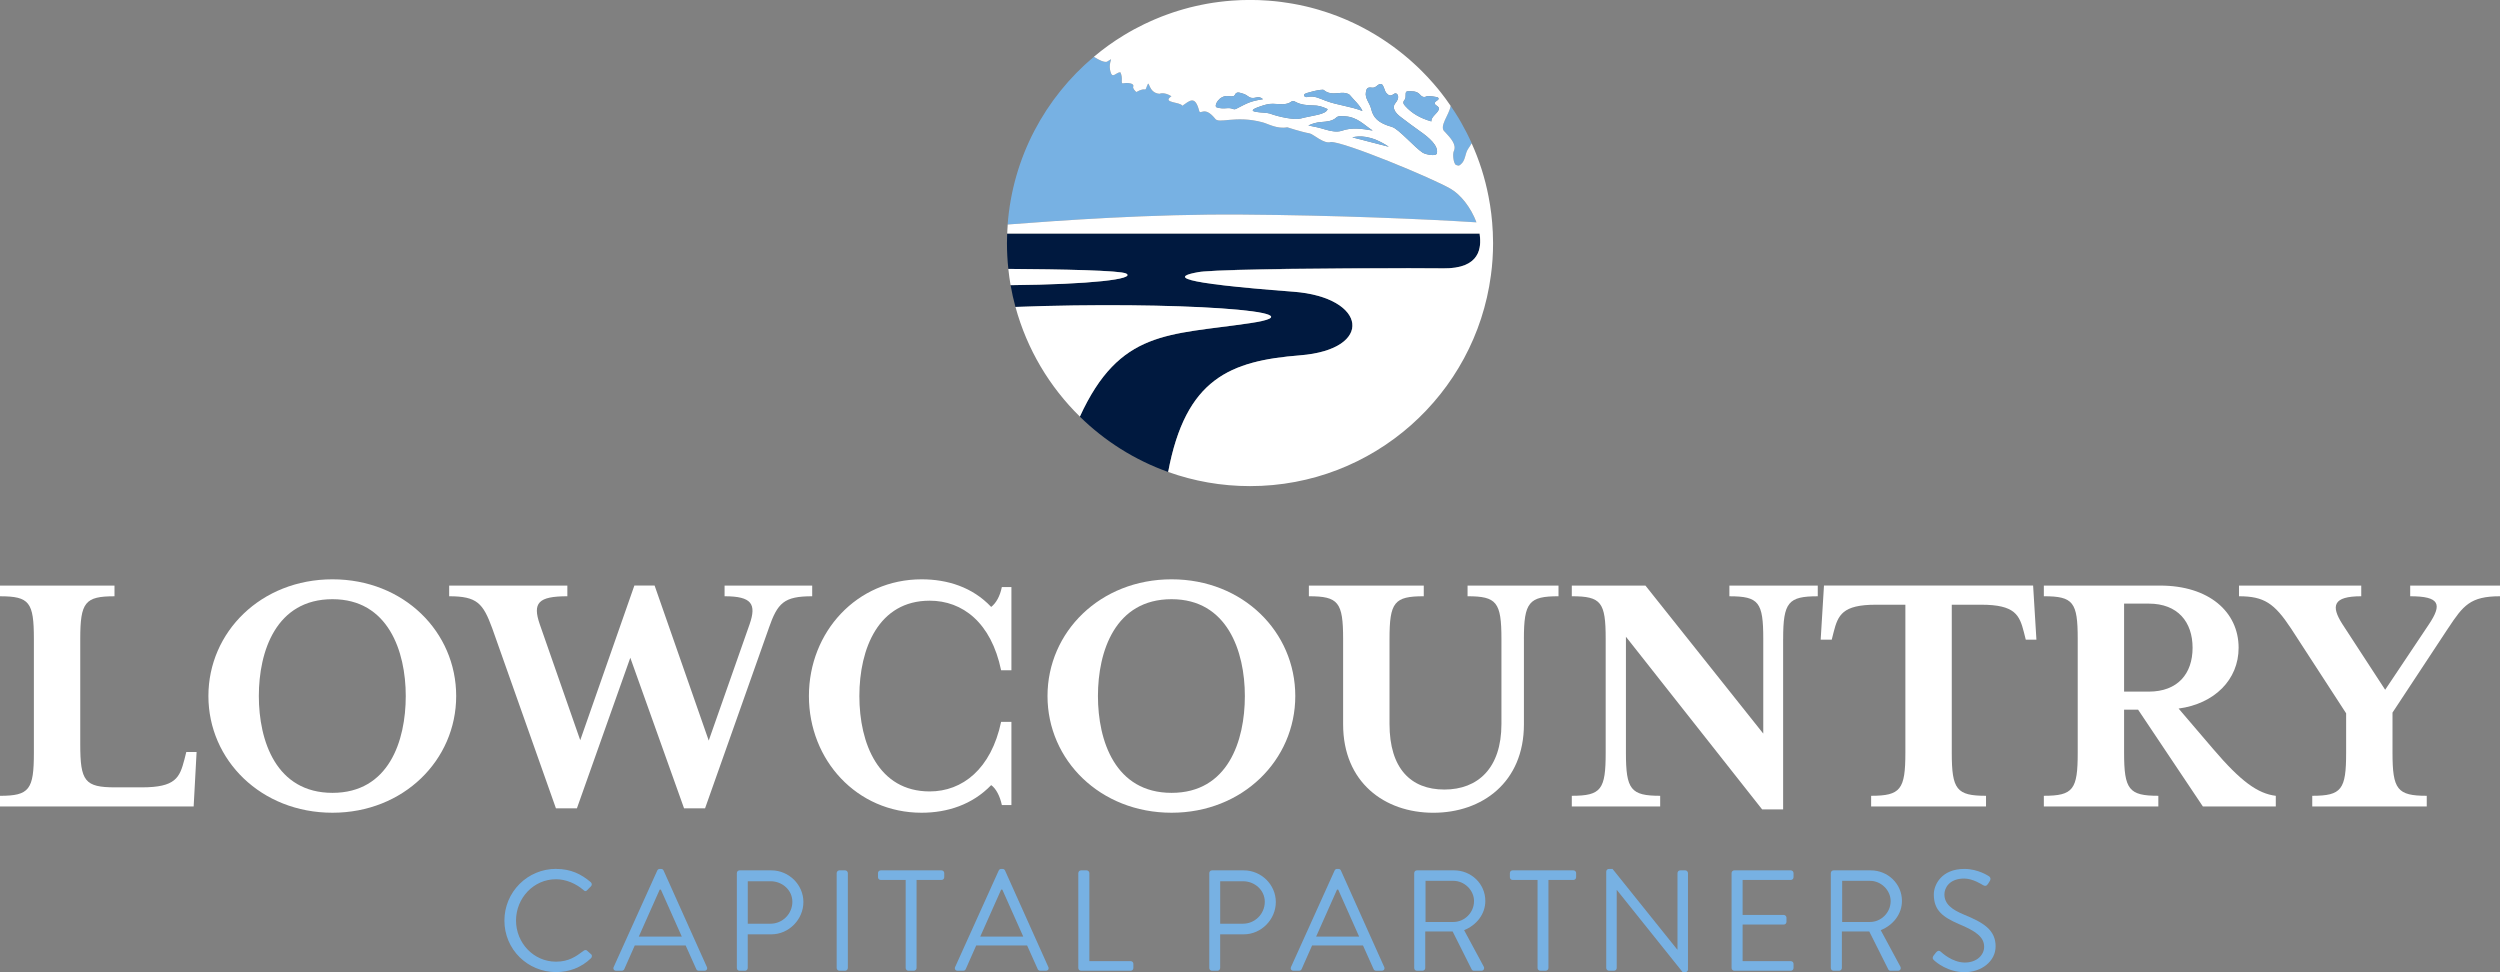 <?xml version="1.0" encoding="UTF-8"?><svg id="a" xmlns="http://www.w3.org/2000/svg" viewBox="0 0 1028.63 400"><rect x="0" y="0" width="1028.63" height="400" fill="#808080" stroke="none"/><defs><style>.b{fill:#00193f;}.c{fill:#fff;}.d{fill:#77b1e3;}</style></defs><g><path class="d" d="M228.83,357.52c5.96,0,10.27,2.07,14.28,5.49,.47,.47,.53,1.18,.06,1.65l-1.59,1.59c-.47,.59-.94,.53-1.53-.06-3.07-2.66-7.26-4.43-11.27-4.43-9.32,0-16.46,7.85-16.46,16.99s7.14,16.93,16.46,16.93c5.13,0,8.14-2.06,11.27-4.43,.59-.47,1.06-.41,1.42-.18l1.77,1.59c.47,.35,.35,1.18-.06,1.59-4.01,3.89-9.09,5.72-14.34,5.72-11.8,0-21.3-9.38-21.3-21.18s9.5-21.3,21.3-21.3Z"/><path class="d" d="M252.5,397.88l17.94-39.71c.18-.35,.47-.65,1-.65h.59c.53,0,.83,.3,1,.65l17.82,39.71c.35,.77-.12,1.53-1,1.53h-2.36c-.53,0-.88-.35-1-.65l-4.37-9.74h-20.95l-4.31,9.74c-.12,.29-.47,.65-1,.65h-2.36c-.88,0-1.36-.77-1-1.53Zm28.03-12.51c-2.89-6.43-5.72-12.92-8.62-19.35h-.47l-8.61,19.35h17.7Z"/><path class="d" d="M303.18,359.23c0-.59,.47-1.12,1.12-1.12h13.04c7.26,0,13.22,5.9,13.22,13.04s-5.96,13.28-13.16,13.28h-9.74v13.87c0,.59-.53,1.12-1.12,1.12h-2.24c-.65,0-1.12-.53-1.12-1.12v-39.06Zm13.87,20.83c4.84,0,8.97-3.95,8.97-9.03,0-4.78-4.13-8.44-8.97-8.44h-9.38v17.47h9.38Z"/><path class="d" d="M344.25,359.23c0-.59,.53-1.12,1.12-1.12h2.36c.59,0,1.12,.53,1.12,1.12v39.06c0,.59-.53,1.12-1.12,1.12h-2.36c-.59,0-1.12-.53-1.12-1.12v-39.06Z"/><path class="d" d="M372.64,362.06h-10.27c-.65,0-1.12-.53-1.12-1.12v-1.71c0-.59,.47-1.12,1.12-1.12h25.02c.65,0,1.12,.53,1.12,1.12v1.71c0,.59-.47,1.12-1.12,1.12h-10.27v36.23c0,.59-.53,1.12-1.12,1.12h-2.24c-.59,0-1.12-.53-1.12-1.12v-36.23Z"/><path class="d" d="M392.99,397.88l17.94-39.71c.18-.35,.47-.65,1-.65h.59c.53,0,.83,.3,1,.65l17.82,39.71c.35,.77-.12,1.53-1,1.53h-2.36c-.53,0-.88-.35-1-.65l-4.37-9.74h-20.95l-4.31,9.74c-.12,.29-.47,.65-1,.65h-2.36c-.88,0-1.36-.77-1-1.53Zm28.03-12.51c-2.89-6.43-5.72-12.92-8.62-19.35h-.47l-8.61,19.35h17.7Z"/><path class="d" d="M443.68,359.23c0-.59,.47-1.12,1.12-1.12h2.3c.59,0,1.12,.53,1.12,1.12v36.23h16.99c.65,0,1.12,.53,1.12,1.12v1.71c0,.59-.47,1.12-1.12,1.12h-20.42c-.65,0-1.12-.53-1.12-1.12v-39.06Z"/><path class="d" d="M497.56,359.23c0-.59,.47-1.12,1.12-1.12h13.04c7.26,0,13.22,5.9,13.22,13.04s-5.96,13.28-13.16,13.28h-9.74v13.87c0,.59-.53,1.12-1.12,1.12h-2.24c-.65,0-1.12-.53-1.12-1.12v-39.06Zm13.87,20.83c4.84,0,8.97-3.95,8.97-9.03,0-4.78-4.13-8.44-8.97-8.44h-9.38v17.47h9.38Z"/><path class="d" d="M531.19,397.88l17.94-39.71c.18-.35,.47-.65,1-.65h.59c.53,0,.83,.3,1,.65l17.82,39.71c.35,.77-.12,1.53-1,1.53h-2.36c-.53,0-.88-.35-1-.65l-4.37-9.74h-20.95l-4.31,9.74c-.12,.29-.47,.65-1,.65h-2.36c-.88,0-1.36-.77-1-1.53Zm28.03-12.51c-2.89-6.43-5.72-12.92-8.62-19.35h-.47l-8.61,19.35h17.7Z"/><path class="d" d="M581.88,359.23c0-.59,.47-1.12,1.12-1.12h15.28c7.08,0,12.86,5.55,12.86,12.57,0,5.43-3.6,9.97-8.73,12.04l8.08,14.99c.41,.77,0,1.71-1,1.71h-3.01c-.53,0-.83-.29-.94-.53l-7.85-15.64h-11.27v15.05c0,.59-.53,1.12-1.12,1.12h-2.3c-.65,0-1.12-.53-1.12-1.12v-39.06Zm16.11,20.12c4.54,0,8.5-3.78,8.5-8.61,0-4.48-3.95-8.32-8.5-8.32h-11.45v16.93h11.45Z"/><path class="d" d="M632.63,362.06h-10.27c-.65,0-1.12-.53-1.12-1.12v-1.71c0-.59,.47-1.12,1.12-1.12h25.02c.65,0,1.12,.53,1.12,1.12v1.71c0,.59-.47,1.12-1.12,1.12h-10.27v36.23c0,.59-.53,1.12-1.12,1.12h-2.24c-.59,0-1.12-.53-1.12-1.12v-36.23Z"/><path class="d" d="M660.89,358.58c0-.59,.53-1.06,1.12-1.06h1.47l26.61,33.16h.12v-31.45c0-.59,.47-1.12,1.12-1.12h2.07c.59,0,1.12,.53,1.12,1.12v39.71c0,.59-.53,1.06-1.12,1.06h-1.06l-27.08-33.81h-.06v32.1c0,.59-.47,1.12-1.12,1.12h-2.07c-.59,0-1.12-.53-1.12-1.12v-39.71Z"/><path class="d" d="M712.46,359.23c0-.59,.47-1.12,1.12-1.12h23.25c.65,0,1.12,.53,1.12,1.12v1.71c0,.59-.47,1.12-1.12,1.12h-19.83v14.4h16.93c.59,0,1.12,.53,1.12,1.12v1.71c0,.65-.53,1.12-1.12,1.12h-16.93v15.05h19.83c.65,0,1.12,.53,1.12,1.12v1.71c0,.59-.47,1.12-1.12,1.12h-23.25c-.65,0-1.12-.53-1.12-1.12v-39.06Z"/><path class="d" d="M753.3,359.23c0-.59,.47-1.12,1.12-1.12h15.28c7.08,0,12.86,5.55,12.86,12.57,0,5.43-3.6,9.97-8.73,12.04l8.08,14.99c.41,.77,0,1.71-1,1.71h-3.01c-.53,0-.83-.29-.94-.53l-7.85-15.64h-11.27v15.05c0,.59-.53,1.12-1.12,1.12h-2.3c-.65,0-1.12-.53-1.12-1.12v-39.06Zm16.11,20.12c4.54,0,8.5-3.78,8.5-8.61,0-4.48-3.95-8.32-8.5-8.32h-11.45v16.93h11.45Z"/><path class="d" d="M795.55,393.21c.29-.35,.59-.77,.88-1.12,.59-.77,1.24-1.24,2.07-.53,.41,.35,4.72,4.48,9.97,4.48,4.78,0,7.91-3.01,7.91-6.49,0-4.07-3.54-6.49-10.33-9.32-6.49-2.83-10.38-5.49-10.38-12.21,0-4.01,3.19-10.5,12.57-10.5,5.78,0,10.09,3.01,10.09,3.01,.35,.18,1.06,.89,.35,2.01-.24,.35-.47,.77-.71,1.12-.53,.83-1.12,1.06-2.07,.53-.41-.24-4.13-2.71-7.73-2.71-6.25,0-8.14,4.01-8.14,6.49,0,3.95,3.01,6.25,7.97,8.32,7.97,3.25,13.1,6.25,13.1,13.1,0,6.14-5.84,10.62-12.75,10.62s-11.68-4.07-12.45-4.78c-.47-.41-1.06-.89-.35-2.01Z"/></g><g><path class="c" d="M79.68,331.83H0v-4.39c12.12,0,13.94-2.58,13.94-17.72v-46.81c0-15.15-1.82-17.57-13.94-17.57v-4.39H47.11v4.39c-12.12,0-14.09,2.42-14.09,17.57v43.33c0,15.15,1.82,17.72,14.39,17.72h10.91c13.94,0,15.6-3.94,17.57-11.51l.76-3.03h4.24l-1.21,22.42Z"/><path class="c" d="M136.8,334.4c-29.39,0-51.05-21.66-51.05-48.02s21.66-48.02,51.05-48.02,50.9,21.66,50.9,48.02-21.66,48.02-50.9,48.02Zm0-87.86c-23.18,0-30.3,21.36-30.3,39.84s7.12,39.84,30.3,39.84,30.15-21.36,30.15-39.84-7.27-39.84-30.15-39.84Z"/><path class="c" d="M316.31,258.51l-26.21,74.08h-8.64l-22.12-61.96-21.97,61.96h-8.63l-26.21-74.08c-3.79-10.3-6.21-13.18-17.72-13.18v-4.39h48.63v4.39c-11.97,0-14.39,2.73-11.36,11.51l16.66,47.72,22.27-63.63h8.33l22.27,63.78,16.82-47.87c2.88-8.33,.91-11.51-10.3-11.51v-4.39h36.05v4.39c-11.66,0-14.24,2.73-17.88,13.18Z"/><path class="c" d="M412.21,331.22c-.76-3.64-2.42-6.82-4.39-8.18-7.73,8.03-18.03,11.36-28.63,11.36-26.66,0-46.36-21.66-46.36-48.02s19.69-48.02,46.36-48.02c10.6,0,20.91,3.18,28.63,11.36,1.97-1.52,3.64-4.39,4.39-8.18h3.94v34.24h-4.24c-4.09-19.69-15.91-28.63-29.39-28.63-21.06,0-28.93,19.69-28.93,39.24s7.88,39.24,28.93,39.24c13.48,0,25.3-9.24,29.39-28.63h4.24v34.24h-3.94Z"/><path class="c" d="M482.05,334.4c-29.39,0-51.05-21.66-51.05-48.02s21.66-48.02,51.05-48.02,50.9,21.66,50.9,48.02-21.66,48.02-50.9,48.02Zm0-87.86c-23.18,0-30.3,21.36-30.3,39.84s7.12,39.84,30.3,39.84,30.15-21.36,30.15-39.84-7.27-39.84-30.15-39.84Z"/><path class="c" d="M627.02,262.9v35.15c0,23.78-17.12,36.36-37.27,36.36s-37.12-12.57-37.12-36.36v-35.15c0-15.15-1.97-17.57-14.09-17.57v-4.39h47.27v4.39c-12.12,0-14.09,2.42-14.09,17.57v34.99c0,18.33,8.79,26.97,22.57,26.97s23.48-8.79,23.48-26.97v-34.99c0-15.15-1.97-17.57-13.94-17.57v-4.39h37.42v4.39c-12.12,0-14.24,2.42-14.24,17.57Z"/><path class="c" d="M733.67,262.9v70.14h-8.63l-56.05-71.05v47.72c0,15.15,1.97,17.72,14.09,17.72v4.39h-36.36v-4.39c12.12,0,13.94-2.58,13.94-17.72v-46.81c0-15.15-1.82-17.57-13.94-17.57v-4.39h30.3l48.48,60.9v-38.93c0-15.15-1.82-17.57-13.94-17.57v-4.39h36.36v4.39c-12.12,0-14.24,2.42-14.24,17.57Z"/><path class="c" d="M833.51,263.2l-.76-3.03c-1.82-7.12-3.64-11.36-17.57-11.36h-12.12v60.9c0,15.15,1.97,17.72,14.09,17.72v4.39h-47.27v-4.39c12.12,0,14.09-2.58,14.09-17.72v-60.9h-12.12c-13.79,0-15.6,4.24-17.42,11.36l-.76,3.03h-4.55l1.36-22.27h86.05l1.36,22.27h-4.39Z"/><path class="c" d="M906.38,331.83l-26.66-39.84h-5.76v17.72c0,15.15,1.97,17.72,14.09,17.72v4.39h-47.11v-4.39c12.12,0,13.94-2.58,13.94-17.72v-46.81c0-15.15-1.82-17.57-13.94-17.57v-4.39h47.87c20,0,32.27,10.76,32.27,25.6,0,13.18-10,23.03-24.69,25l14.24,16.66c11.36,13.33,18.33,18.33,25.75,19.24v4.39h-30Zm-32.42-83.47v36.21h10.15c11.97,0,18.03-7.42,18.03-18.03s-6.06-18.18-18.03-18.18h-10.15Z"/><path class="c" d="M1007.27,258.51l-22.87,34.69v16.51c0,15.15,1.97,17.72,14.09,17.72v4.39h-47.11v-4.39c12.12,0,13.94-2.58,13.94-17.72v-16.21l-22.72-34.99c-6.82-10.3-11.06-13.18-21.36-13.18v-4.39h50.3v4.39c-11.66,0-12.57,3.94-7.73,11.51l17.57,26.97,18.03-26.97c5.45-8.18,4.54-11.51-7.73-11.51v-4.39h36.96v4.39c-12.27,0-15.15,3.79-21.36,13.18Z"/></g><g><path class="b" d="M596.32,110.36c-5.12,0-10.73-.01-16.61,0-30.91-.07-72.74,.3-84.34,1.34h-.03c-.34,.03-.66,.07-.95,.09-.17,.03-.32,.04-.46,.05-.28,.04-.53,.07-.74,.11-10.42,1.81-10.9,4.3,38.98,8.07,30.36,2.3,33.32,23.76,2.76,26.18-28.81,2.29-47.09,9.56-54.3,47.99-13.76-4.91-26.11-12.75-36.32-22.76,16.43-35.82,36.34-33.45,69.99-38.45,32.46-4.81-31.64-9.15-96.48-6.67-.81-2.94-1.48-5.93-2.01-8.97,33.17-.32,51.47-2.51,47.61-4.76-2.28-1.32-26.69-1.79-48.53-1.93-.38-3.49-.57-7.04-.57-10.63,0-1.31,.03-2.61,.08-3.9h194.38c.45,3.72,1.65,13.41-12.45,14.26Z"/><path class="c" d="M579.71,110.36c-32.47,.03-73.24,.44-84.34,1.34,11.6-1.03,53.43-1.4,84.34-1.34Z"/><path class="c" d="M415.81,117.33c-.38-2.21-.7-4.44-.93-6.69,21.84,.15,46.26,.61,48.53,1.93,3.86,2.25-14.43,4.44-47.61,4.76Z"/><path class="d" d="M607.46,91.48c-21.19-1.35-58.06-2.91-96.42-3.2-37.86-.28-74.96,2.45-96.44,4.09,2.08-27.65,15.42-52.17,35.44-68.98,2.2,1.4,4.19,2.31,5.34,2.04,3.6-2.26,.28-.5,1.49,4.07,.81,3.08,2.14,.38,4.05,.22,1.4,2.62-.23,5.04,1.39,4.55,1.69-.29,4.47-.01,3.92,1.4-.29,.74,.87,1.85,1.28,2.21,4.46-2.5,3.28,.62,4.51-2.78,.93-2.53,.3,3.17,5.05,3.51,0,0,1.72-.94,4.89,1.01-4.14,2.82,3.72,2.24,4.47,3.93,3.13-2.17,5.24-4.4,6.96,2.1,.48,1.84,2.04-2.25,6.44,3.06,1.39,2.57,8.32-1.47,19.78,1.68,2.1,.57,5.86,2.79,10,2,0,0,5.73,1.9,9.21,2.51,1.49,.24,5.9,4.54,8.73,3.55,5.33-.21,41.97,14.93,49.42,19.33,3.9,2.3,8.15,7.45,10.49,13.72Z"/><path class="d" d="M605.52,58.95c-.46,.82-.95,1.56-1.35,2.13-1.51,2.14-1.03,4.88-3.21,6.61-.73,.57-.69,.53-1.81,.19-1.08-.33-1.55-4.44-.99-5.65,1.32-2.74-1.32-5.46-3.62-7.96-2.76-2.1,1.85-7.08,2.33-10.73,1.12,1.63,2.18,3.28,3.21,4.96,.34,.57,.67,1.14,1.01,1.72,1.61,2.83,3.11,5.74,4.44,8.73Z"/><path class="c" d="M514.3,132.96c-33.65,5-53.56,2.63-69.99,38.45-12.49-12.25-21.77-27.74-26.49-45.12,64.84-2.49,128.94,1.85,96.48,6.67Z"/><path class="b" d="M495.37,111.69c11.1-.9,51.87-1.31,84.34-1.34-30.91-.07-72.74,.3-84.34,1.34Z"/><path class="c" d="M614.19,95.2c-.22-4.87-.81-9.66-1.72-14.31-1.47-7.66-3.82-15-6.96-21.93-.46,.82-.95,1.56-1.35,2.13-1.51,2.14-1.03,4.88-3.21,6.61-.73,.57-.69,.53-1.81,.19-1.08-.33-1.55-4.44-.99-5.65,1.32-2.74-1.32-5.46-3.62-7.96-2.76-2.1,1.85-7.08,2.33-10.73-.52-.75-1.05-1.49-1.57-2.24-.2-.26-.38-.54-.58-.81-.03-.04-.07-.08-.09-.12-.53-.71-1.06-1.42-1.6-2.1-.45-.58-.9-1.15-1.36-1.71-.62-.74-1.24-1.48-1.88-2.21-1.51-1.75-3.1-3.44-4.74-5.08-1.14-1.14-2.3-2.25-3.48-3.31-.58-.54-1.19-1.07-1.79-1.6-.61-.52-1.22-1.03-1.84-1.55-1.27-1.05-2.55-2.05-3.86-3.03-.62-.46-1.23-.91-1.85-1.35-.77-.54-1.53-1.08-2.31-1.59-.56-.38-1.11-.75-1.68-1.11-3.19-2.05-6.51-3.92-9.93-5.6-.42-.21-.85-.41-1.27-.61-.94-.45-1.89-.89-2.86-1.3-.58-.25-1.15-.5-1.75-.74-.16-.07-.33-.13-.5-.2-.49-.21-.98-.41-1.48-.6-1.05-.41-2.1-.79-3.16-1.16-.49-.17-.98-.34-1.47-.49-1.07-.37-2.17-.7-3.25-1.02-.48-.15-.95-.29-1.43-.41-.67-.2-1.35-.37-2.02-.54-.58-.15-1.15-.29-1.72-.42-1.8-.42-3.62-.81-5.46-1.12-.61-.12-1.22-.21-1.84-.3-.99-.17-2-.3-3.02-.44-.53-.07-1.06-.13-1.59-.19-.41-.05-.82-.09-1.23-.13-.82-.08-1.64-.16-2.46-.21-2.46-.19-4.96-.28-7.47-.28s-4.99,.09-7.45,.28c-.82,.05-1.63,.12-2.45,.21-.49,.04-.97,.09-1.45,.16-.46,.04-.91,.09-1.38,.16-.83,.11-1.67,.22-2.49,.34-.83,.13-1.65,.26-2.47,.41-.82,.15-1.64,.3-2.46,.48-.81,.16-1.63,.33-2.43,.53-.75,.17-1.51,.36-2.26,.54-.09,.03-.2,.05-.29,.08-.74,.19-1.49,.4-2.24,.61-.79,.22-1.57,.45-2.35,.7-.65,.2-1.3,.41-1.93,.62-.93,.3-1.85,.62-2.76,.97-.66,.24-1.32,.49-1.97,.74-.97,.37-1.92,.77-2.87,1.18-.5,.21-1.02,.44-1.52,.67-.9,.38-1.8,.81-2.69,1.24-1.42,.69-2.82,1.4-4.19,2.14-.7,.38-1.42,.78-2.1,1.18-.7,.41-1.4,.82-2.08,1.23-1.1,.66-2.18,1.35-3.25,2.05-1.06,.71-2.1,1.43-3.14,2.17h-.01c-2.08,1.49-4.07,3.06-6.02,4.7,2.2,1.4,4.19,2.31,5.34,2.04,3.6-2.26,.28-.5,1.49,4.07,.81,3.08,2.14,.38,4.05,.22,1.4,2.62-.23,5.04,1.39,4.55,1.69-.29,4.47-.01,3.92,1.4-.29,.74,.87,1.85,1.28,2.21,4.46-2.5,3.28,.62,4.51-2.78,.93-2.53,.3,3.17,5.05,3.51,0,0,1.72-.94,4.89,1.01-4.14,2.82,3.72,2.24,4.47,3.93,3.13-2.17,5.24-4.4,6.96,2.1,.48,1.84,2.04-2.25,6.44,3.06,1.39,2.57,8.32-1.47,19.78,1.68,2.1,.57,5.86,2.79,10,2,0,0,5.73,1.9,9.21,2.51,1.49,.24,5.9,4.54,8.73,3.55,5.33-.21,41.97,14.93,49.42,19.33,3.9,2.3,8.15,7.45,10.49,13.72-21.19-1.35-58.06-2.91-96.42-3.2-37.86-.28-74.96,2.45-96.44,4.09-.05,.73-.11,1.44-.13,2.17-.04,.52-.07,1.05-.08,1.56h194.38c.45,3.72,1.65,13.41-12.45,14.26-.71,.05-1.48,.07-2.29,.07-4.35-.04-9.19-.07-14.33-.07-32.47,.03-73.24,.44-84.34,1.34h-.03c-.34,.04-.66,.07-.95,.09-.17,.03-.32,.04-.46,.05-.28,.04-.53,.07-.74,.11-10.42,1.81-10.9,4.3,38.98,8.07,30.36,2.3,33.32,23.76,2.76,26.18-28.81,2.29-47.09,9.56-54.3,47.99,10.53,3.77,21.87,5.82,33.68,5.82,50.73,0,92.63-37.78,99.11-86.73,.6-4.34,.89-8.77,.89-13.27,0-1.61-.04-3.21-.12-4.8Zm-77.51-56.39c.22-.6,7.42-2.3,7.99-1.79,2.55,2.26,5.48,1.08,8.27,1.18,.85,.15,1.71,.26,2.35,.79,1.8,2.21,4.21,4.21,5.3,6.69-4.81-1.93-10.21-2.38-15.04-4.18-2.47-.9-4.68-2.26-7.57-1.6-.95,.22-1.61-.3-1.31-1.1Zm-27.78,5.83c-.52,.26-.97,.46-1.51,.22-2.16-.94-3.52,.32-6.77-.69-1.36-.42,.93-5.13,4.83-4.63,.77,.11,2.29,.26,2.55-.36,.74-1.67,1.94-1.05,3-.78,3.04,.75,2.63,2.59,6.08,1.67,.82-.2,1.64-.09,2.58,.74-5.41,.86-6.43,1.61-10.77,3.82Zm13.52,2.06c-1.61-.63-12.29-.16-3.62-3.02,1.36-.46,3.07-1.02,4.85-.98,2.71,.03,5.58,.74,7.74-.94,.44-.34,1-.19,1.52,.09,2.29,1.28,4.79,1.48,7.43,1.52,2.01,.03,3.39,.33,5.91,1.51-.66,2.33-6.18,2.57-11.12,3.88-2.59,.67-9.05-.67-12.71-2.06Zm22.91,6.6c-2.26-.71-4.58-1.23-7.01-1.67,1.61-.77,3.32-1.28,5.24-1.42,2.35-.17,4.67-.34,6.26-1.85,.86-.79,2.28-.61,3.58-.52,5.17,.34,7.83,3.58,11.39,5.87-4.35-.74-8.54-1.39-12.67,.07-2,.67-4.56,.21-6.79-.49Zm11.07,3.21c2.63-.6,7.54-1.11,15.03,3.88l-15.03-3.88Zm34.79,6.61c-.34,1.31-4.56,.46-5.78-.28-3.1-1.92-9.99-9.85-12.62-10.6-5.77-1.61-7.79-3.85-8.62-7.42-.53-2.34-2.7-4.44-2.17-6.92,.24-1.23,.4-2.17,2.49-1.84,1.84,.28,2.46-1.89,3.9-1.44,.97,.29,1.2,2.65,1.93,3.52,.82,.98,1.67,1.63,3,.63,.3-.2,.7-.49,1.19-.29,.66,.29,1.47,1.75-.36,3.93-1.61,1.93-.05,4.05,2.14,5.71,2.66,2.01,5.3,4.01,8.06,5.95,3.54,2.47,7.62,5.91,6.84,9.03Zm.82-18.1c-.58,1.69-3.28,3.04-3.06,4.93-4.63-1.32-8.14-3.39-10.79-6.36-.78-.87-1.05-1.55-.28-2.45,1.07-1.24-.25-3.49,1.3-3.57,1.68-.09,3.77-.17,5.05,1.32,.78,.89,1.61,1.39,2.9,.67,.33-.19,4.21,.24,4.58,.61,.42,.42,.11,.83-.28,1.08-1.32,.81-1.55,1.44-.26,2.26,.58,.38,1.07,.87,.85,1.49Z"/><path class="d" d="M592.01,45.04c-.58,1.69-3.28,3.04-3.06,4.93-4.63-1.32-8.14-3.39-10.79-6.36-.78-.87-1.05-1.55-.28-2.45,1.07-1.24-.25-3.49,1.3-3.57,1.68-.09,3.77-.17,5.05,1.32,.78,.89,1.61,1.39,2.9,.67,.33-.19,4.21,.24,4.58,.61,.42,.42,.11,.83-.28,1.08-1.32,.81-1.55,1.44-.26,2.26,.58,.38,1.07,.87,.85,1.49Z"/><path class="d" d="M560.6,45.69c-4.81-1.93-10.21-2.38-15.04-4.18-2.47-.9-4.68-2.26-7.57-1.6-.95,.22-1.61-.3-1.31-1.1,.22-.6,7.42-2.3,7.99-1.79,2.55,2.26,5.48,1.08,8.27,1.18,.85,.15,1.71,.26,2.35,.79,1.8,2.21,4.21,4.21,5.3,6.69Z"/><path class="d" d="M591.19,63.13c-.34,1.31-4.56,.46-5.78-.28-3.1-1.92-9.99-9.85-12.62-10.6-5.77-1.61-7.79-3.85-8.62-7.42-.53-2.34-2.7-4.44-2.17-6.92,.24-1.23,.4-2.17,2.49-1.84,1.84,.28,2.46-1.89,3.9-1.44,.97,.29,1.2,2.65,1.93,3.52,.82,.98,1.67,1.63,3,.63,.3-.2,.7-.49,1.19-.29,.66,.29,1.47,1.75-.36,3.93-1.61,1.93-.05,4.05,2.14,5.71,2.66,2.01,5.3,4.01,8.06,5.95,3.54,2.47,7.62,5.91,6.84,9.03Z"/><path class="d" d="M571.43,60.4l-15.03-3.88c2.63-.6,7.54-1.11,15.03,3.88Z"/><path class="d" d="M564.79,53.73c-4.35-.74-8.54-1.39-12.67,.07-2,.67-4.56,.21-6.79-.49-2.26-.71-4.58-1.23-7.01-1.67,1.61-.77,3.32-1.28,5.24-1.42,2.35-.17,4.67-.34,6.26-1.85,.86-.79,2.28-.61,3.58-.52,5.17,.34,7.83,3.58,11.39,5.87Z"/><path class="d" d="M546.26,44.89c-.66,2.33-6.18,2.57-11.12,3.88-2.59,.67-9.05-.67-12.71-2.06-1.61-.63-12.29-.16-3.62-3.02,1.36-.46,3.07-1.02,4.85-.98,2.71,.03,5.58,.74,7.74-.94,.44-.34,1-.19,1.52,.09,2.29,1.28,4.79,1.48,7.43,1.52,2.01,.03,3.39,.33,5.91,1.51Z"/><path class="d" d="M519.67,40.82c-5.41,.86-6.43,1.61-10.77,3.82-.52,.26-.97,.46-1.51,.22-2.16-.94-3.52,.32-6.77-.69-1.36-.42,.93-5.13,4.83-4.63,.77,.11,2.29,.26,2.55-.36,.74-1.67,1.94-1.05,3-.78,3.04,.75,2.63,2.59,6.08,1.67,.82-.2,1.64-.09,2.58,.74Z"/></g></svg>